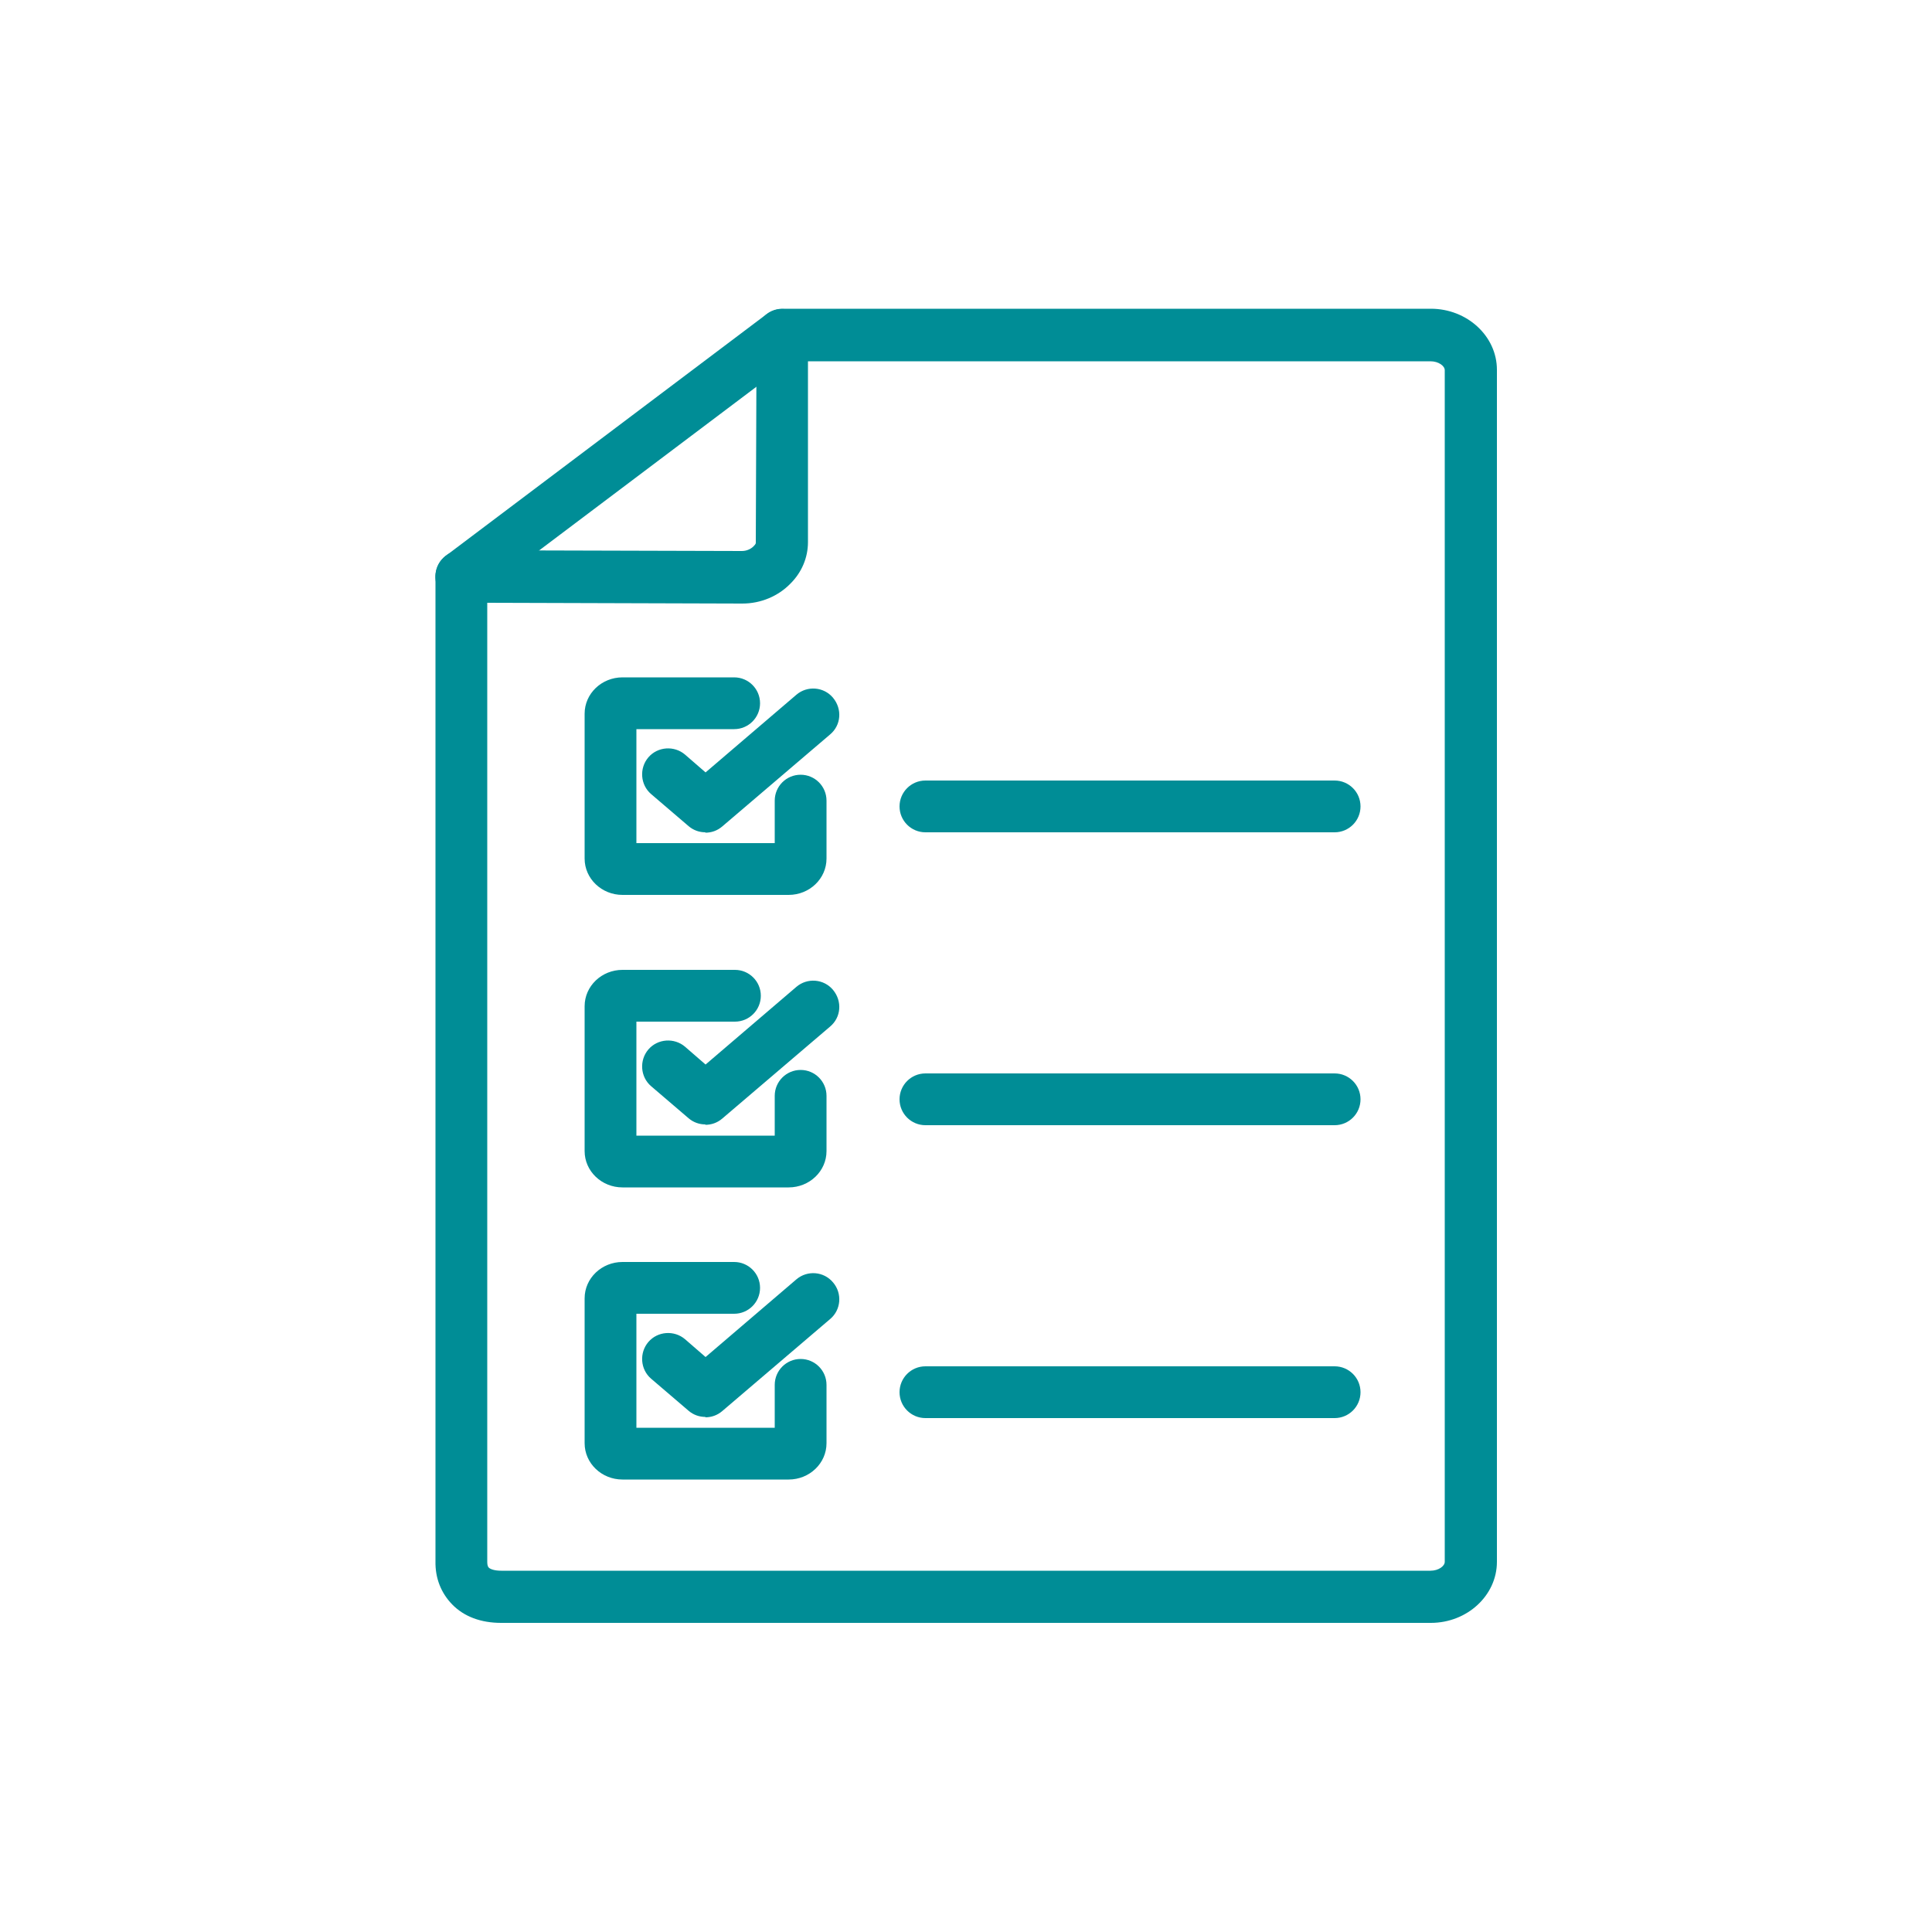 <?xml version="1.0" encoding="UTF-8"?>
<svg xmlns="http://www.w3.org/2000/svg" version="1.1" viewBox="0 0 500 500">
  <defs>
    <style>
      .cls-1 {
        fill: #008d96;
      }
    </style>
  </defs>
  <!-- Generator: Adobe Illustrator 28.6.0, SVG Export Plug-In . SVG Version: 1.2.0 Build 709)  -->
  <g>
    <g id="Layer_1">
      <g id="Layer_1-2" data-name="Layer_1">
        <g>
          <g>
            <path class="cls-1" d="M370.2,420h-240.5c-5.2,0-9.6-1.6-12.7-4.8-2.8-2.9-4.4-6.7-4.3-11.2v-254.8c0-1.8.7-3.5,2-4.8s3-2,4.7-2h0l72.6.2c1.2,0,2.3-.5,3-1.2s.6-.8.6-1.2h0c0-.1.2-53.6.2-53.6,0-3.7,3-6.7,6.7-6.7h167.8c9.4,0,17.1,7.1,17.1,15.8v308.5c0,8.7-7.7,15.8-17.1,15.8h0ZM126.1,156v248c0,.6,0,1.3.4,1.7.4.4,1.5.8,3.2.8h240.5c2.1,0,3.7-1.2,3.7-2.3V95.8c0-1.1-1.6-2.3-3.7-2.3h-161.1v46.8c0,4-1.6,7.8-4.5,10.7-3.2,3.3-7.7,5.2-12.5,5.2h-.1l-65.9-.2Z"/>
            <path class="cls-1" d="M119.4,156c-2,0-4.1-.9-5.4-2.7-2.2-3-1.6-7.2,1.3-9.4l83.1-62.6c3-2.2,7.2-1.6,9.4,1.3,2.2,3,1.6,7.2-1.3,9.4l-83.1,62.6c-1.2.9-2.6,1.4-4,1.4h0Z"/>
          </g>
          <g>
            <path class="cls-1" d="M345.4,215.4h-105.9c-3.7,0-6.7-3-6.7-6.7s3-6.7,6.7-6.7h105.9c3.7,0,6.7,3,6.7,6.7s-3,6.7-6.7,6.7Z"/>
            <path class="cls-1" d="M345.4,291.2h-105.9c-3.7,0-6.7-3-6.7-6.7s3-6.7,6.7-6.7h105.9c3.7,0,6.7,3,6.7,6.7s-3,6.7-6.7,6.7Z"/>
            <path class="cls-1" d="M345.4,367h-105.9c-3.7,0-6.7-3-6.7-6.7s3-6.7,6.7-6.7h105.9c3.7,0,6.7,3,6.7,6.7s-3,6.7-6.7,6.7Z"/>
            <g>
              <path class="cls-1" d="M204.1,231.6h-43c-5.4,0-9.8-4.2-9.8-9.4v-37.5c0-5.2,4.4-9.4,9.8-9.4h28.9c3.7,0,6.7,3,6.7,6.7s-3,6.7-6.7,6.7h-25.3v29.5h35.8v-11c0-3.7,3-6.7,6.7-6.7s6.7,3,6.7,6.7v15c0,5.2-4.4,9.4-9.8,9.4h0Z"/>
              <path class="cls-1" d="M182.6,215.4c-1.6,0-3.1-.5-4.4-1.6l-9.7-8.3c-2.8-2.4-3.1-6.7-.7-9.5,2.4-2.8,6.7-3.1,9.5-.7l5.3,4.6,23.5-20.1c2.8-2.4,7.1-2.1,9.5.8s2.1,7.1-.8,9.5l-27.9,23.8c-1.3,1.1-2.8,1.6-4.4,1.6h0Z"/>
            </g>
            <g>
              <path class="cls-1" d="M204.1,307.3h-43c-5.4,0-9.8-4.2-9.8-9.4v-37.5c0-5.2,4.4-9.4,9.8-9.4h29.1c3.7,0,6.7,3,6.7,6.7s-3,6.7-6.7,6.7h-25.5v29.5h35.8v-10.3c0-3.7,3-6.7,6.7-6.7s6.7,3,6.7,6.7v14.3c0,5.2-4.4,9.4-9.8,9.4h0Z"/>
              <path class="cls-1" d="M182.6,291c-1.6,0-3.1-.5-4.4-1.6l-9.7-8.3c-2.8-2.4-3.1-6.7-.7-9.5,2.4-2.8,6.7-3.1,9.5-.7l5.3,4.6,23.5-20.1c2.8-2.4,7.1-2.1,9.5.8s2.1,7.1-.8,9.5l-27.9,23.8c-1.3,1.1-2.8,1.6-4.4,1.6h0Z"/>
            </g>
            <g>
              <path class="cls-1" d="M204.1,382.9h-43c-5.4,0-9.8-4.2-9.8-9.4v-37.5c0-5.2,4.4-9.4,9.8-9.4h28.9c3.7,0,6.7,3,6.7,6.7s-3,6.7-6.7,6.7h-25.3v29.5h35.8v-11.1c0-3.7,3-6.7,6.7-6.7s6.7,3,6.7,6.7v15.1c0,5.2-4.4,9.4-9.8,9.4h0Z"/>
              <path class="cls-1" d="M182.6,366.7c-1.6,0-3.1-.5-4.4-1.6l-9.7-8.3c-2.8-2.4-3.1-6.7-.7-9.5s6.7-3.1,9.5-.7l5.3,4.6,23.5-20.1c2.8-2.4,7.1-2.1,9.5.8,2.4,2.8,2.1,7.1-.8,9.5l-27.9,23.8c-1.3,1.1-2.8,1.6-4.4,1.6h0Z"/>
            </g>
          </g>
        </g>
      </g>
    </g>
  </g>
</svg>